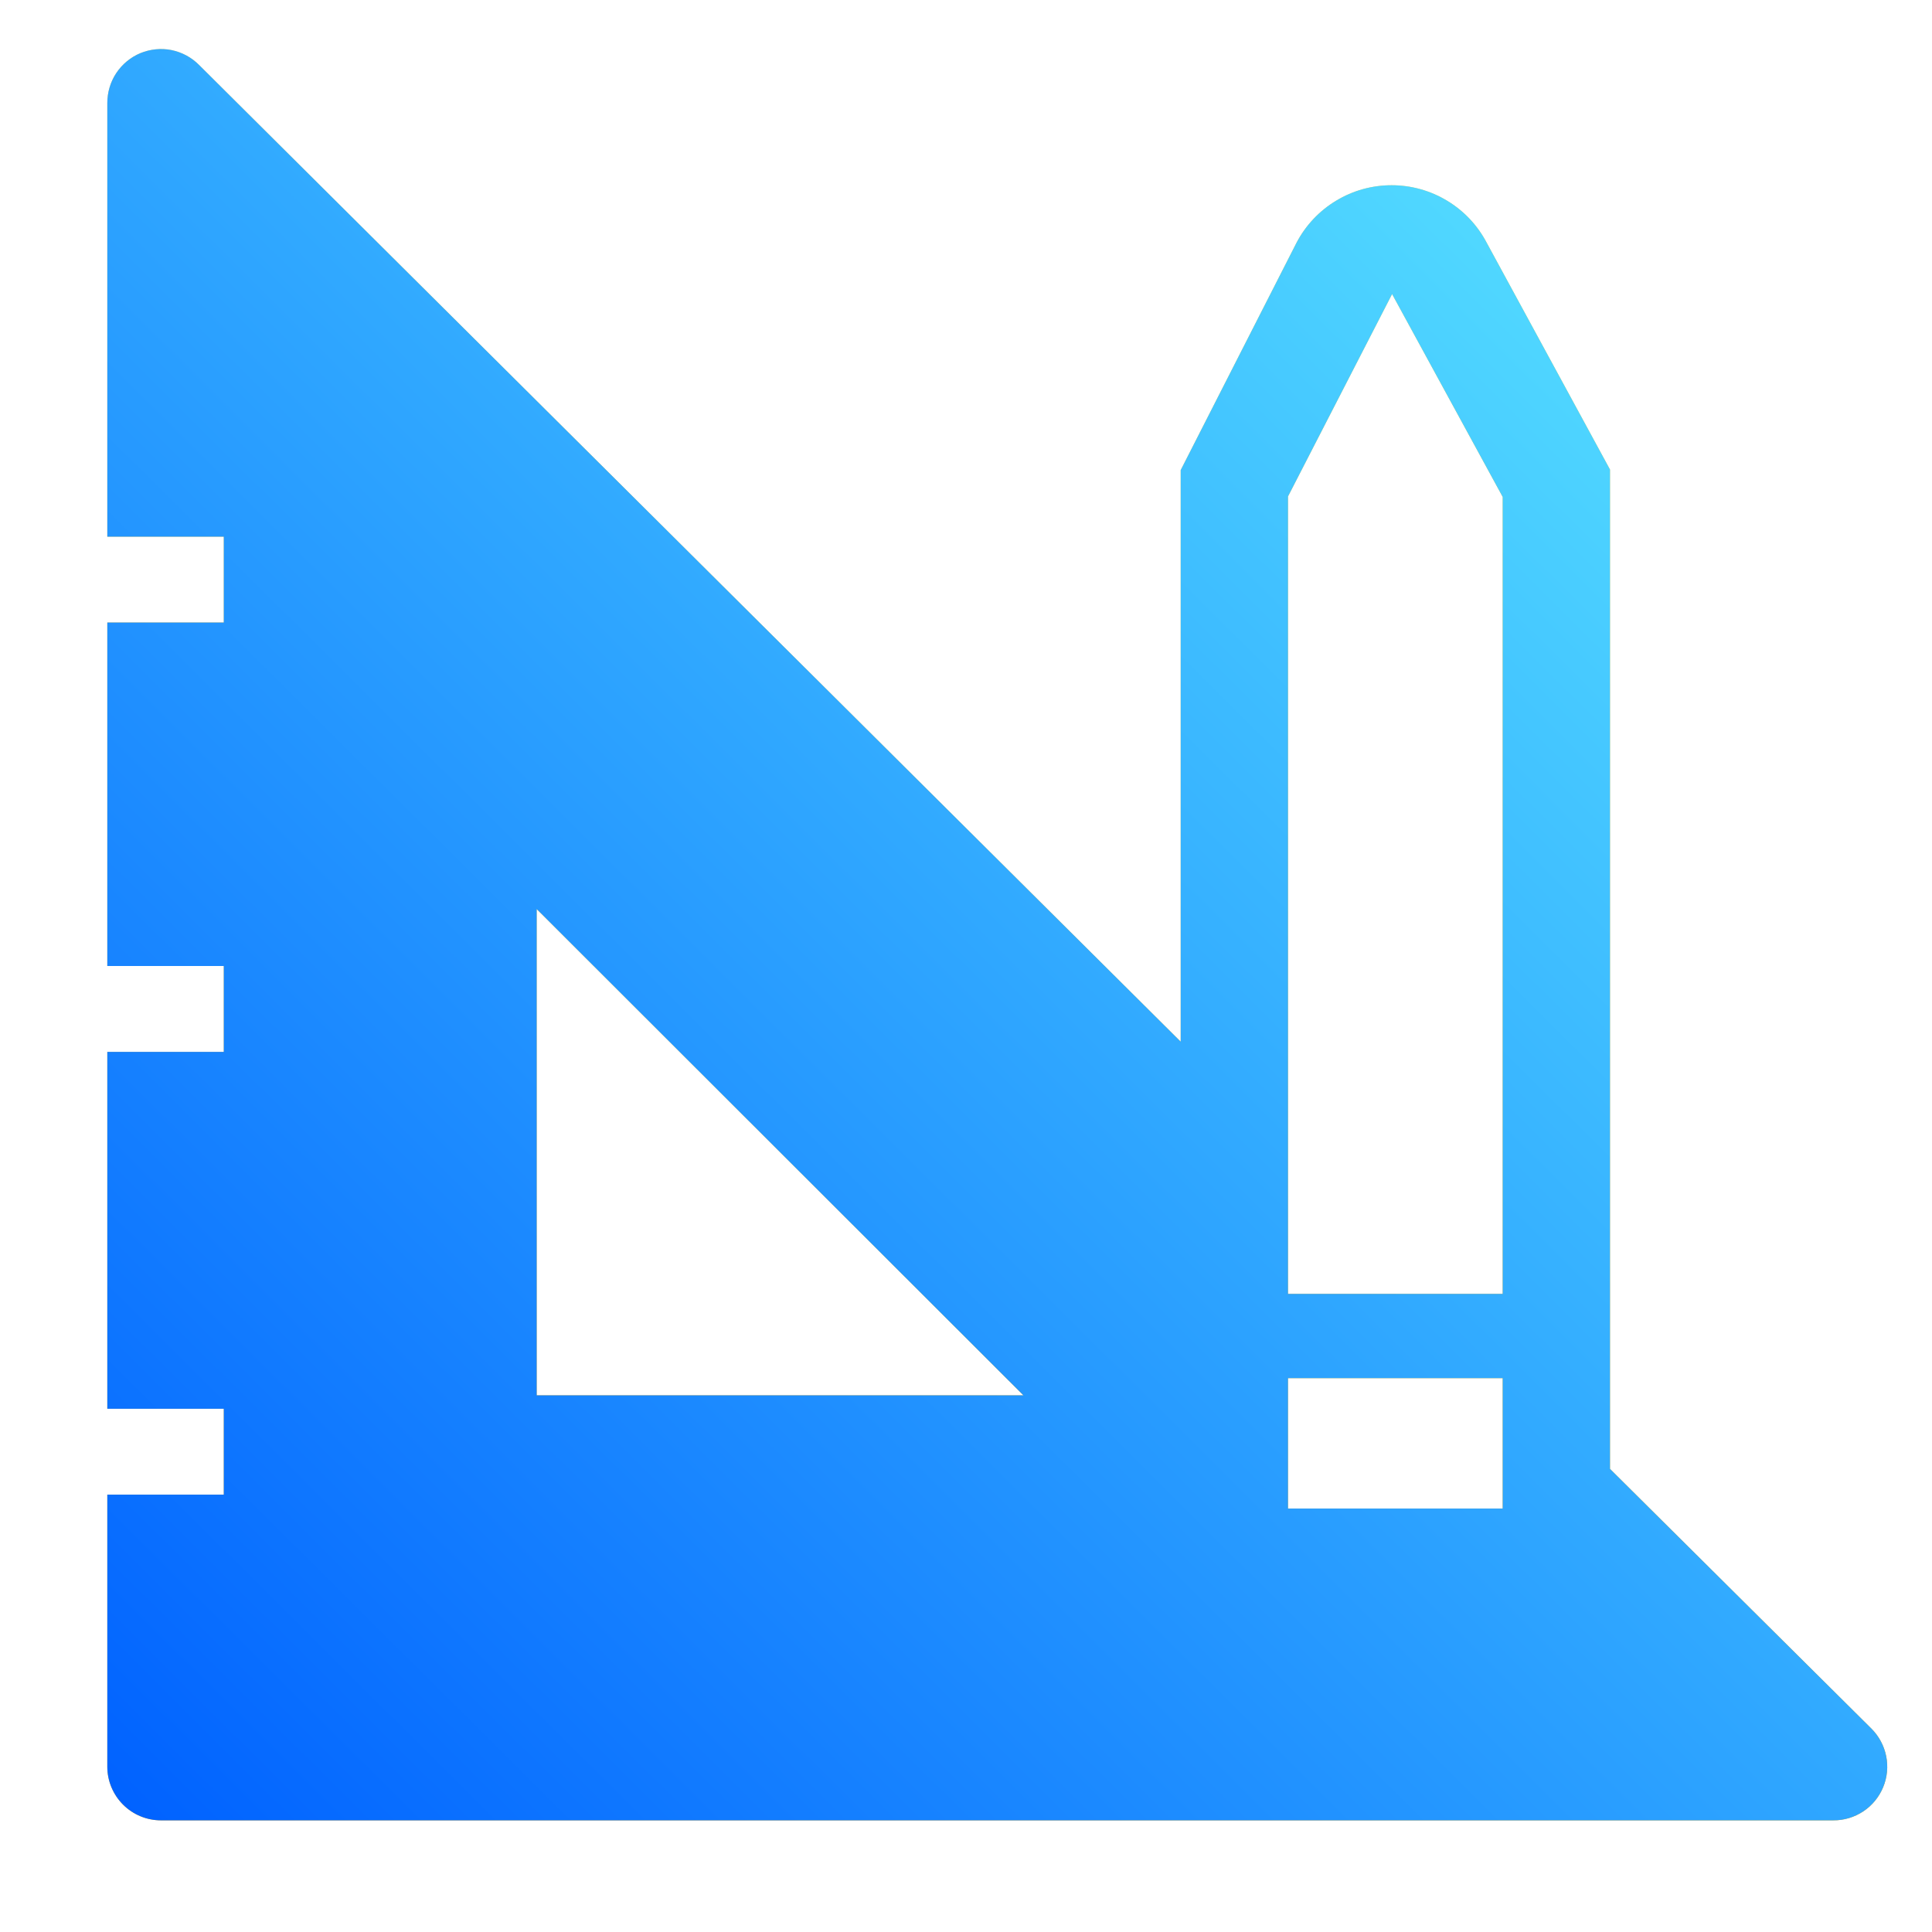<svg width="24" height="24" viewBox="0 0 24 24" fill="none" xmlns="http://www.w3.org/2000/svg">
<path d="M23.247 21.473L20 18.247V5.833L18.467 3.013C18.354 2.798 18.184 2.618 17.976 2.493C17.768 2.367 17.53 2.301 17.287 2.301C17.044 2.301 16.805 2.367 16.598 2.493C16.39 2.618 16.22 2.798 16.107 3.013L14.667 5.84V12.94L2.473 0.807C2.38 0.713 2.261 0.649 2.131 0.622C2.001 0.596 1.867 0.61 1.744 0.66C1.622 0.711 1.518 0.797 1.444 0.908C1.371 1.018 1.333 1.148 1.333 1.28V6.667H2.78V7.733H1.333V12H2.78V13.067H1.333V17.5H2.78V18.567H1.333V21.947C1.333 22.123 1.404 22.293 1.529 22.418C1.654 22.543 1.823 22.613 2 22.613H22.773C22.906 22.614 23.035 22.575 23.146 22.502C23.256 22.429 23.342 22.325 23.393 22.202C23.444 22.08 23.457 21.945 23.431 21.816C23.405 21.686 23.341 21.567 23.247 21.473ZM6.667 17.333V11.293L12.713 17.333H6.667ZM18.667 18.74H16V17.12H18.667V18.74ZM18.667 16.073H16V6.167L17.293 3.653L18.667 6.173V16.073Z" fill="url(#paint0_linear_48_54)"/>
<path d="M23.247 21.473L20 18.247V5.833L18.467 3.013C18.354 2.798 18.184 2.618 17.976 2.493C17.768 2.367 17.53 2.301 17.287 2.301C17.044 2.301 16.805 2.367 16.598 2.493C16.39 2.618 16.22 2.798 16.107 3.013L14.667 5.84V12.94L2.473 0.807C2.38 0.713 2.261 0.649 2.131 0.622C2.001 0.596 1.867 0.61 1.744 0.66C1.622 0.711 1.518 0.797 1.444 0.908C1.371 1.018 1.333 1.148 1.333 1.28V6.667H2.78V7.733H1.333V12H2.78V13.067H1.333V17.5H2.78V18.567H1.333V21.947C1.333 22.123 1.404 22.293 1.529 22.418C1.654 22.543 1.823 22.613 2 22.613H22.773C22.906 22.614 23.035 22.575 23.146 22.502C23.256 22.429 23.342 22.325 23.393 22.202C23.444 22.08 23.457 21.945 23.431 21.816C23.405 21.686 23.341 21.567 23.247 21.473ZM6.667 17.333V11.293L12.713 17.333H6.667ZM18.667 18.74H16V17.12H18.667V18.74ZM18.667 16.073H16V6.167L17.293 3.653L18.667 6.173V16.073Z" fill="url(#paint1_linear_48_54)"/>
<defs>
<linearGradient id="paint0_linear_48_54" x1="12.389" y1="0.609" x2="12.389" y2="22.613" gradientUnits="userSpaceOnUse">
<stop stop-color="#FFDA60"/>
<stop offset="1" stop-color="#FFAE00"/>
</linearGradient>
<linearGradient id="paint1_linear_48_54" x1="23.444" y1="0.609" x2="1.44" y2="22.72" gradientUnits="userSpaceOnUse">
<stop stop-color="#60EFFF"/>
<stop offset="1" stop-color="#0061FF"/>
</linearGradient>
</defs>
</svg>
